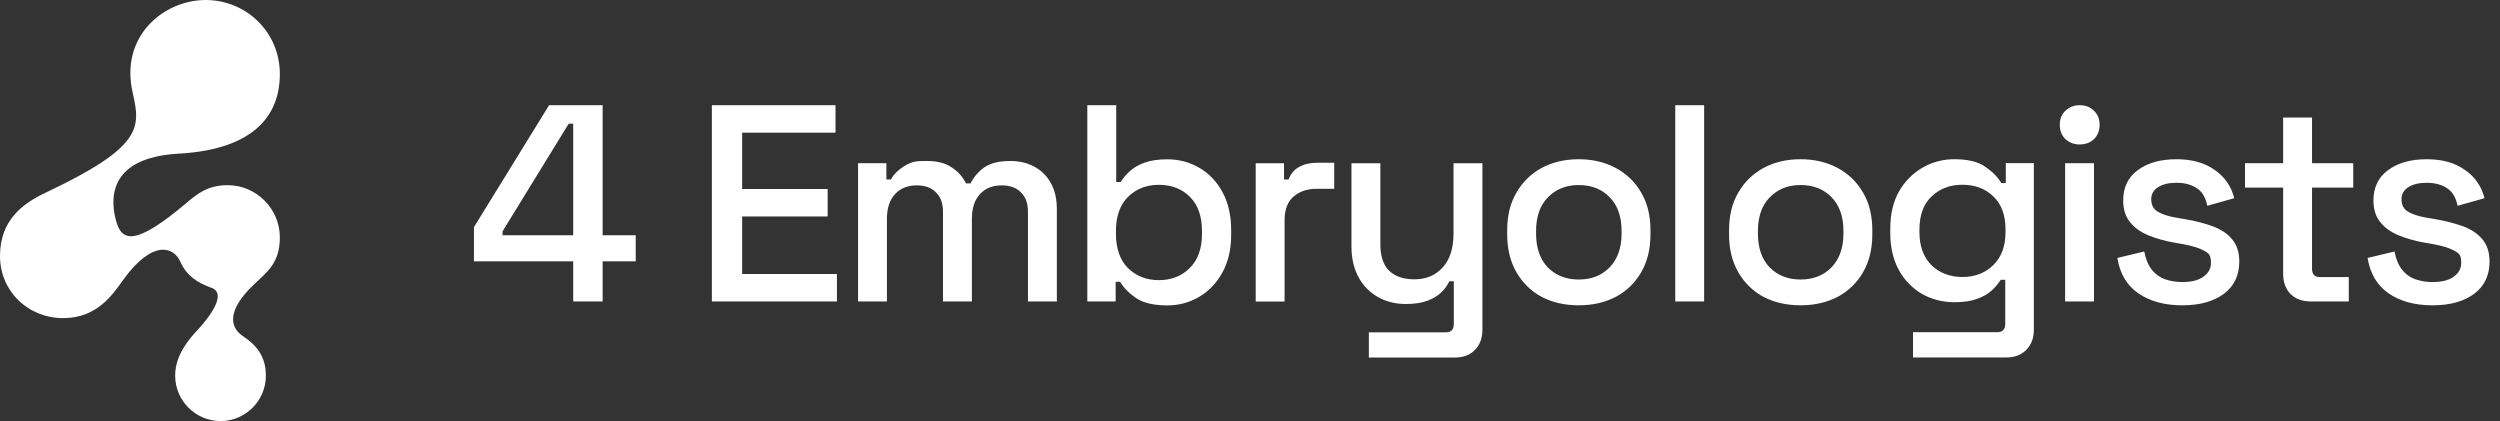 <svg xmlns="http://www.w3.org/2000/svg" xmlns:xlink="http://www.w3.org/1999/xlink" xmlns:serif="http://www.serif.com/" width="100%" height="100%" viewBox="0 0 190 32" xml:space="preserve" style="fill-rule:evenodd;clip-rule:evenodd;stroke-linejoin:round;stroke-miterlimit:2;"><rect x="0" y="0" width="190" height="32" fill="#333333" stroke="none"/>    <g transform="matrix(1,0,0,1,-94.603,1.77636e-15)">        <g transform="matrix(0.5,0,0,0.5,69.459,-15.121)">            <path d="M81.56,30.243C87.702,30.243 92.824,35.119 92.824,41.488C92.824,47.855 88.807,52.965 77.463,53.595C66.121,54.223 67.223,61.222 67.933,63.816C68.8,67.038 70.925,67.588 78.566,61.143C80.141,59.805 81.795,58.39 84.867,58.39C84.877,58.39 84.887,58.39 84.897,58.39C89.246,58.39 92.824,61.968 92.824,66.317C92.824,66.322 92.824,66.327 92.824,66.332C92.824,70.263 90.855,71.597 88.807,73.563C84.868,77.337 85.105,79.932 87.232,81.346C89.359,82.763 90.698,84.492 90.698,87.321C90.698,87.338 90.698,87.355 90.698,87.372C90.698,91.134 87.607,94.233 83.845,94.242C83.83,94.242 83.814,94.242 83.799,94.242C80.022,94.242 76.914,91.134 76.914,87.357C76.914,87.346 76.914,87.335 76.914,87.324C76.914,84.258 78.961,81.82 80.458,80.247C82.033,78.517 84.949,74.821 82.348,73.957C80.221,73.173 78.648,72.149 77.7,70.026C76.755,67.825 73.526,66.489 68.957,72.857C67.382,75.056 65.018,78.596 59.899,78.596C54.543,78.596 50.289,74.509 50.289,69.161C50.289,63.816 53.596,61.221 57.298,59.492C72.108,52.493 71.634,49.586 70.454,44.317C68.485,35.747 75.18,30.243 81.561,30.243M420.048,76.651C417.377,76.651 415.161,76.055 413.4,74.862C411.638,73.668 410.558,71.864 410.161,69.449L414.252,68.47C414.479,69.633 414.862,70.557 415.402,71.24C415.917,71.904 416.612,72.406 417.404,72.688C418.255,72.977 419.148,73.121 420.047,73.113C421.438,73.113 422.504,72.843 423.244,72.303C424.01,71.764 424.393,71.068 424.394,70.216C424.395,68.938 424.039,68.738 423.328,68.34C422.617,67.942 421.567,67.615 420.173,67.359L418.725,67.105C417.396,66.875 416.096,66.503 414.847,65.995C413.682,65.512 412.758,64.845 412.077,63.993C411.394,63.142 411.053,62.048 411.054,60.711C411.054,58.722 411.793,57.188 413.27,56.108C414.747,55 416.708,54.446 419.152,54.446C421.51,54.446 423.442,54.986 424.948,56.066C426.45,57.072 427.516,58.611 427.931,60.371L423.84,61.521C423.583,60.243 423.043,59.348 422.22,58.836C421.395,58.296 420.372,58.026 419.152,58.026C417.958,58.026 417.02,58.254 416.338,58.709C415.686,59.084 415.293,59.79 415.317,60.542C415.317,61.394 415.643,62.018 416.296,62.415C416.979,62.814 417.888,63.113 419.024,63.312L420.517,63.566C422.022,63.823 423.4,64.179 424.651,64.634C425.901,65.086 426.88,65.742 427.59,66.594C428.329,67.446 428.699,68.582 428.698,70.002C428.698,72.104 427.917,73.738 426.355,74.903C424.792,76.067 422.689,76.649 420.048,76.65M401.504,76.062C400.225,76.062 399.201,75.679 398.434,74.912C397.696,74.145 397.327,73.123 397.326,71.844L397.326,58.76L391.53,58.76L391.53,55.053L397.326,55.053L397.326,48.107L401.716,48.107L401.716,55.053L407.981,55.053L407.981,58.76L401.716,58.76L401.716,71.077C401.717,71.93 402.115,72.356 402.911,72.356L407.301,72.356L407.301,76.063L401.504,76.062ZM382.009,76.65C379.339,76.65 377.122,76.054 375.359,74.861C373.598,73.667 372.519,71.863 372.122,69.448L376.213,68.469C376.439,69.632 376.822,70.556 377.363,71.239C377.878,71.903 378.573,72.405 379.365,72.687C380.216,72.976 381.109,73.12 382.008,73.112C383.399,73.112 384.464,72.842 385.203,72.302C385.97,71.763 386.354,71.067 386.353,70.215C386.352,68.937 386,68.737 385.289,68.339C384.578,67.941 383.528,67.614 382.134,67.358L380.686,67.104C379.357,66.874 378.057,66.502 376.808,65.994C375.643,65.511 374.719,64.844 374.038,63.992C373.355,63.141 373.014,62.047 373.015,60.71C373.015,58.721 373.754,57.187 375.231,56.107C376.709,54.999 378.669,54.445 381.111,54.445C383.47,54.445 385.402,54.985 386.907,56.065C388.41,57.071 389.476,58.61 389.89,60.37L385.799,61.52C385.544,60.242 385.005,59.347 384.181,58.835C383.356,58.295 382.333,58.025 381.111,58.025C379.919,58.025 378.982,58.253 378.299,58.708C377.647,59.083 377.252,59.789 377.276,60.541C377.276,61.393 377.603,62.017 378.257,62.414C378.938,62.813 379.847,63.112 380.985,63.311L382.476,63.565C383.981,63.822 385.359,64.178 386.61,64.633C387.862,65.085 388.841,65.741 389.551,66.593C390.29,67.445 390.659,68.581 390.659,70.001C390.659,72.103 389.878,73.737 388.316,74.902C386.753,76.066 384.65,76.648 382.009,76.649M364.184,76.063L364.184,55.052L368.574,55.052L368.574,76.063L364.184,76.063ZM366.4,52.197C365.599,52.215 364.82,51.925 364.226,51.387C363.659,50.817 363.375,50.092 363.374,49.213C363.374,48.331 363.658,47.621 364.226,47.082C364.808,46.52 365.591,46.213 366.4,46.23C367.282,46.23 368.007,46.514 368.574,47.082C369.143,47.621 369.427,48.332 369.426,49.213C369.426,50.093 369.142,50.818 368.574,51.387C368.007,51.927 367.283,52.197 366.4,52.197M337.61,65.653L337.61,65.014C337.61,62.797 338.051,60.908 338.932,59.347C339.783,57.843 341.018,56.592 342.512,55.723C343.989,54.871 345.666,54.429 347.371,54.444C349.416,54.444 350.978,54.828 352.059,55.596C353.167,56.361 353.977,57.185 354.488,58.068L355.169,58.068L355.169,55.042L359.432,55.042L359.432,80.356C359.432,81.633 359.048,82.656 358.28,83.424C357.542,84.191 356.519,84.575 355.212,84.574L341.064,84.574L341.064,80.738L353.848,80.738C354.673,80.739 355.085,80.312 355.085,79.459L355.085,72.769L354.402,72.769C354.031,73.349 353.587,73.879 353.08,74.346C352.513,74.885 351.761,75.325 350.822,75.668C349.913,76.006 348.763,76.18 347.371,76.18C345.659,76.192 343.971,75.767 342.47,74.943C340.982,74.082 339.759,72.829 338.933,71.321C338.051,69.73 337.61,67.841 337.611,65.654L337.61,65.653ZM348.563,72.345C350.466,72.345 352.029,71.748 353.251,70.554C354.501,69.333 355.126,67.657 355.127,65.526L355.127,65.141C355.127,62.954 354.516,61.278 353.294,60.113C352.073,58.92 350.496,58.323 348.564,58.324C346.689,58.324 345.126,58.92 343.876,60.113C342.654,61.276 342.043,62.955 342.043,65.141L342.043,65.526C342.043,67.655 342.654,69.331 343.876,70.554C345.126,71.747 346.689,72.344 348.564,72.345M323.969,76.648C321.867,76.648 319.992,76.222 318.345,75.371C316.74,74.505 315.411,73.205 314.509,71.62C313.571,70 313.102,68.082 313.103,65.867L313.103,65.228C313.102,63.011 313.571,61.108 314.509,59.517C315.411,57.932 316.74,56.632 318.345,55.766C319.992,54.885 321.867,54.445 323.969,54.444C326.073,54.444 327.946,54.886 329.596,55.766C331.219,56.623 332.564,57.924 333.474,59.517C334.411,61.108 334.88,63.011 334.88,65.226L334.88,65.867C334.88,68.083 334.411,70.001 333.474,71.62C332.564,73.213 331.219,74.514 329.596,75.371C327.948,76.223 326.072,76.649 323.969,76.648M323.969,72.728C325.902,72.728 327.464,72.117 328.657,70.895C329.879,69.646 330.49,67.927 330.49,65.74L330.49,65.355C330.49,63.168 329.894,61.463 328.701,60.24C327.506,58.992 325.929,58.368 323.969,58.367C322.066,58.366 320.503,58.992 319.281,60.243C318.088,61.463 317.492,63.167 317.492,65.356L317.492,65.739C317.492,67.927 318.088,69.647 319.281,70.898C320.503,72.118 322.066,72.728 323.969,72.729M304.926,76.063L304.926,46.228L309.316,46.228L309.316,76.063L304.926,76.063ZM290.248,76.649C288.146,76.649 286.271,76.223 284.624,75.372C283.019,74.506 281.69,73.206 280.788,71.621C279.85,70.001 279.381,68.083 279.382,65.868L279.382,65.229C279.381,63.012 279.85,61.109 280.788,59.518C281.69,57.933 283.019,56.633 284.624,55.767C286.271,54.886 288.146,54.446 290.248,54.445C292.352,54.445 294.225,54.887 295.875,55.767C297.497,56.624 298.842,57.925 299.753,59.518C300.69,61.109 301.159,63.012 301.159,65.227L301.159,65.868C301.159,68.084 300.69,70.002 299.753,71.621C298.842,73.214 297.497,74.515 295.875,75.372C294.227,76.224 292.351,76.65 290.248,76.649M290.248,72.729C292.181,72.729 293.743,72.118 294.936,70.896C296.158,69.647 296.769,67.928 296.769,65.741L296.769,65.356C296.769,63.169 296.173,61.464 294.98,60.241C293.785,58.993 292.208,58.369 290.248,58.368C288.345,58.367 286.782,58.993 285.56,60.244C284.367,61.464 283.771,63.168 283.771,65.357L283.771,65.74C283.771,67.927 284.367,69.647 285.56,70.899C286.782,72.119 288.345,72.729 290.248,72.73M258.354,84.59L258.354,80.754L270.074,80.754C270.869,80.754 271.267,80.328 271.267,79.475L271.267,72.996L270.586,72.996C270.291,73.618 269.886,74.181 269.391,74.658C268.88,75.17 268.185,75.596 267.304,75.937C266.422,76.278 265.314,76.448 263.98,76.449C262.388,76.449 260.967,76.094 259.717,75.383C258.469,74.674 257.449,73.625 256.776,72.357C256.067,71.05 255.713,69.502 255.712,67.712L255.712,55.055L260.102,55.055L260.102,67.372C260.102,69.191 260.557,70.54 261.466,71.419C262.374,72.272 263.638,72.699 265.257,72.698C267.048,72.698 268.483,72.102 269.562,70.909C270.67,69.714 271.224,67.983 271.224,65.707L271.224,55.054L275.614,55.054L275.614,80.37C275.614,81.649 275.231,82.671 274.464,83.438C273.725,84.205 272.702,84.589 271.396,84.588L258.354,84.588L258.354,84.59ZM241.155,76.07L241.155,55.06L245.46,55.06L245.46,57.532L246.141,57.532C246.484,56.65 247.024,56.011 247.761,55.614C248.528,55.187 249.466,54.974 250.573,54.973L253.089,54.973L253.089,58.938L250.404,58.938C248.983,58.938 247.818,59.336 246.909,60.131C246,60.898 245.545,62.092 245.545,63.711L245.545,76.07L241.155,76.07ZM227.707,76.661C225.662,76.661 224.085,76.292 222.977,75.553C221.896,74.813 221.087,73.988 220.548,73.079L219.867,73.079L219.867,76.065L215.562,76.065L215.562,46.23L219.952,46.23L219.952,57.908L220.633,57.908C221.005,57.304 221.465,56.758 221.997,56.288C222.566,55.749 223.319,55.309 224.257,54.969C225.194,54.627 226.344,54.456 227.708,54.457C229.469,54.456 231.089,54.883 232.567,55.736C234.044,56.588 235.223,57.824 236.104,59.443C236.985,61.063 237.425,62.995 237.426,65.239L237.426,65.878C237.426,68.151 236.971,70.098 236.062,71.718C235.179,73.308 234,74.529 232.525,75.382C231.065,76.237 229.4,76.679 227.708,76.661M226.429,72.825C228.334,72.824 229.897,72.213 231.119,70.992C232.368,69.771 232.993,68.023 232.992,65.748L232.992,65.367C232.992,63.122 232.382,61.388 231.161,60.165C229.938,58.945 228.361,58.335 226.429,58.334C224.556,58.334 222.993,58.945 221.741,60.167C220.521,61.388 219.911,63.12 219.91,65.364L219.91,65.749C219.91,68.022 220.52,69.77 221.741,70.991C222.993,72.213 224.556,72.824 226.429,72.824M180.713,76.063L180.713,55.052L185.018,55.052L185.018,57.524L185.699,57.524C186.096,56.785 186.736,56.132 187.617,55.564C188.939,54.712 189.691,54.712 191.197,54.712C192.762,54.712 194.009,55.038 194.948,55.691C195.915,56.317 196.639,57.128 197.122,58.123L197.805,58.123C198.29,57.153 199.007,56.318 199.892,55.691C200.829,55.038 202.15,54.711 203.857,54.712C205.22,54.712 206.427,54.996 207.479,55.564C208.546,56.118 209.422,56.979 209.993,58.036C210.618,59.115 210.931,60.464 210.93,62.085L210.93,76.061L206.538,76.061L206.538,62.423C206.538,61.146 206.183,60.167 205.472,59.484C204.791,58.774 203.811,58.419 202.533,58.418C201.168,58.419 200.074,58.859 199.251,59.74C198.426,60.622 198.014,61.886 198.014,63.533L198.014,76.063L193.624,76.063L193.624,62.425C193.624,61.146 193.269,60.167 192.558,59.486C191.877,58.773 190.897,58.417 189.619,58.418C188.254,58.419 187.16,58.859 186.337,59.74C185.512,60.622 185.1,61.886 185.1,63.533L185.1,76.063L180.71,76.063L180.713,76.063ZM158.492,76.063L158.492,46.228L177.285,46.228L177.285,50.406L163.095,50.406L163.095,58.972L176.092,58.972L176.092,63.148L163.095,63.148L163.095,71.885L177.499,71.885L177.499,76.061L158.49,76.061L158.492,76.063ZM137.413,76.063L137.413,69.967L122.327,69.967L122.327,64.768L133.749,46.231L141.89,46.231L141.89,66.005L146.918,66.005L146.918,69.967L141.888,69.967L141.888,76.061L137.414,76.061L137.413,76.063ZM126.672,66.005L137.413,66.005L137.413,49.043L136.73,49.043L126.674,65.409L126.674,66.005L126.672,66.005Z" style="fill:white;fill-rule:nonzero;"></path>        </g>    </g></svg>